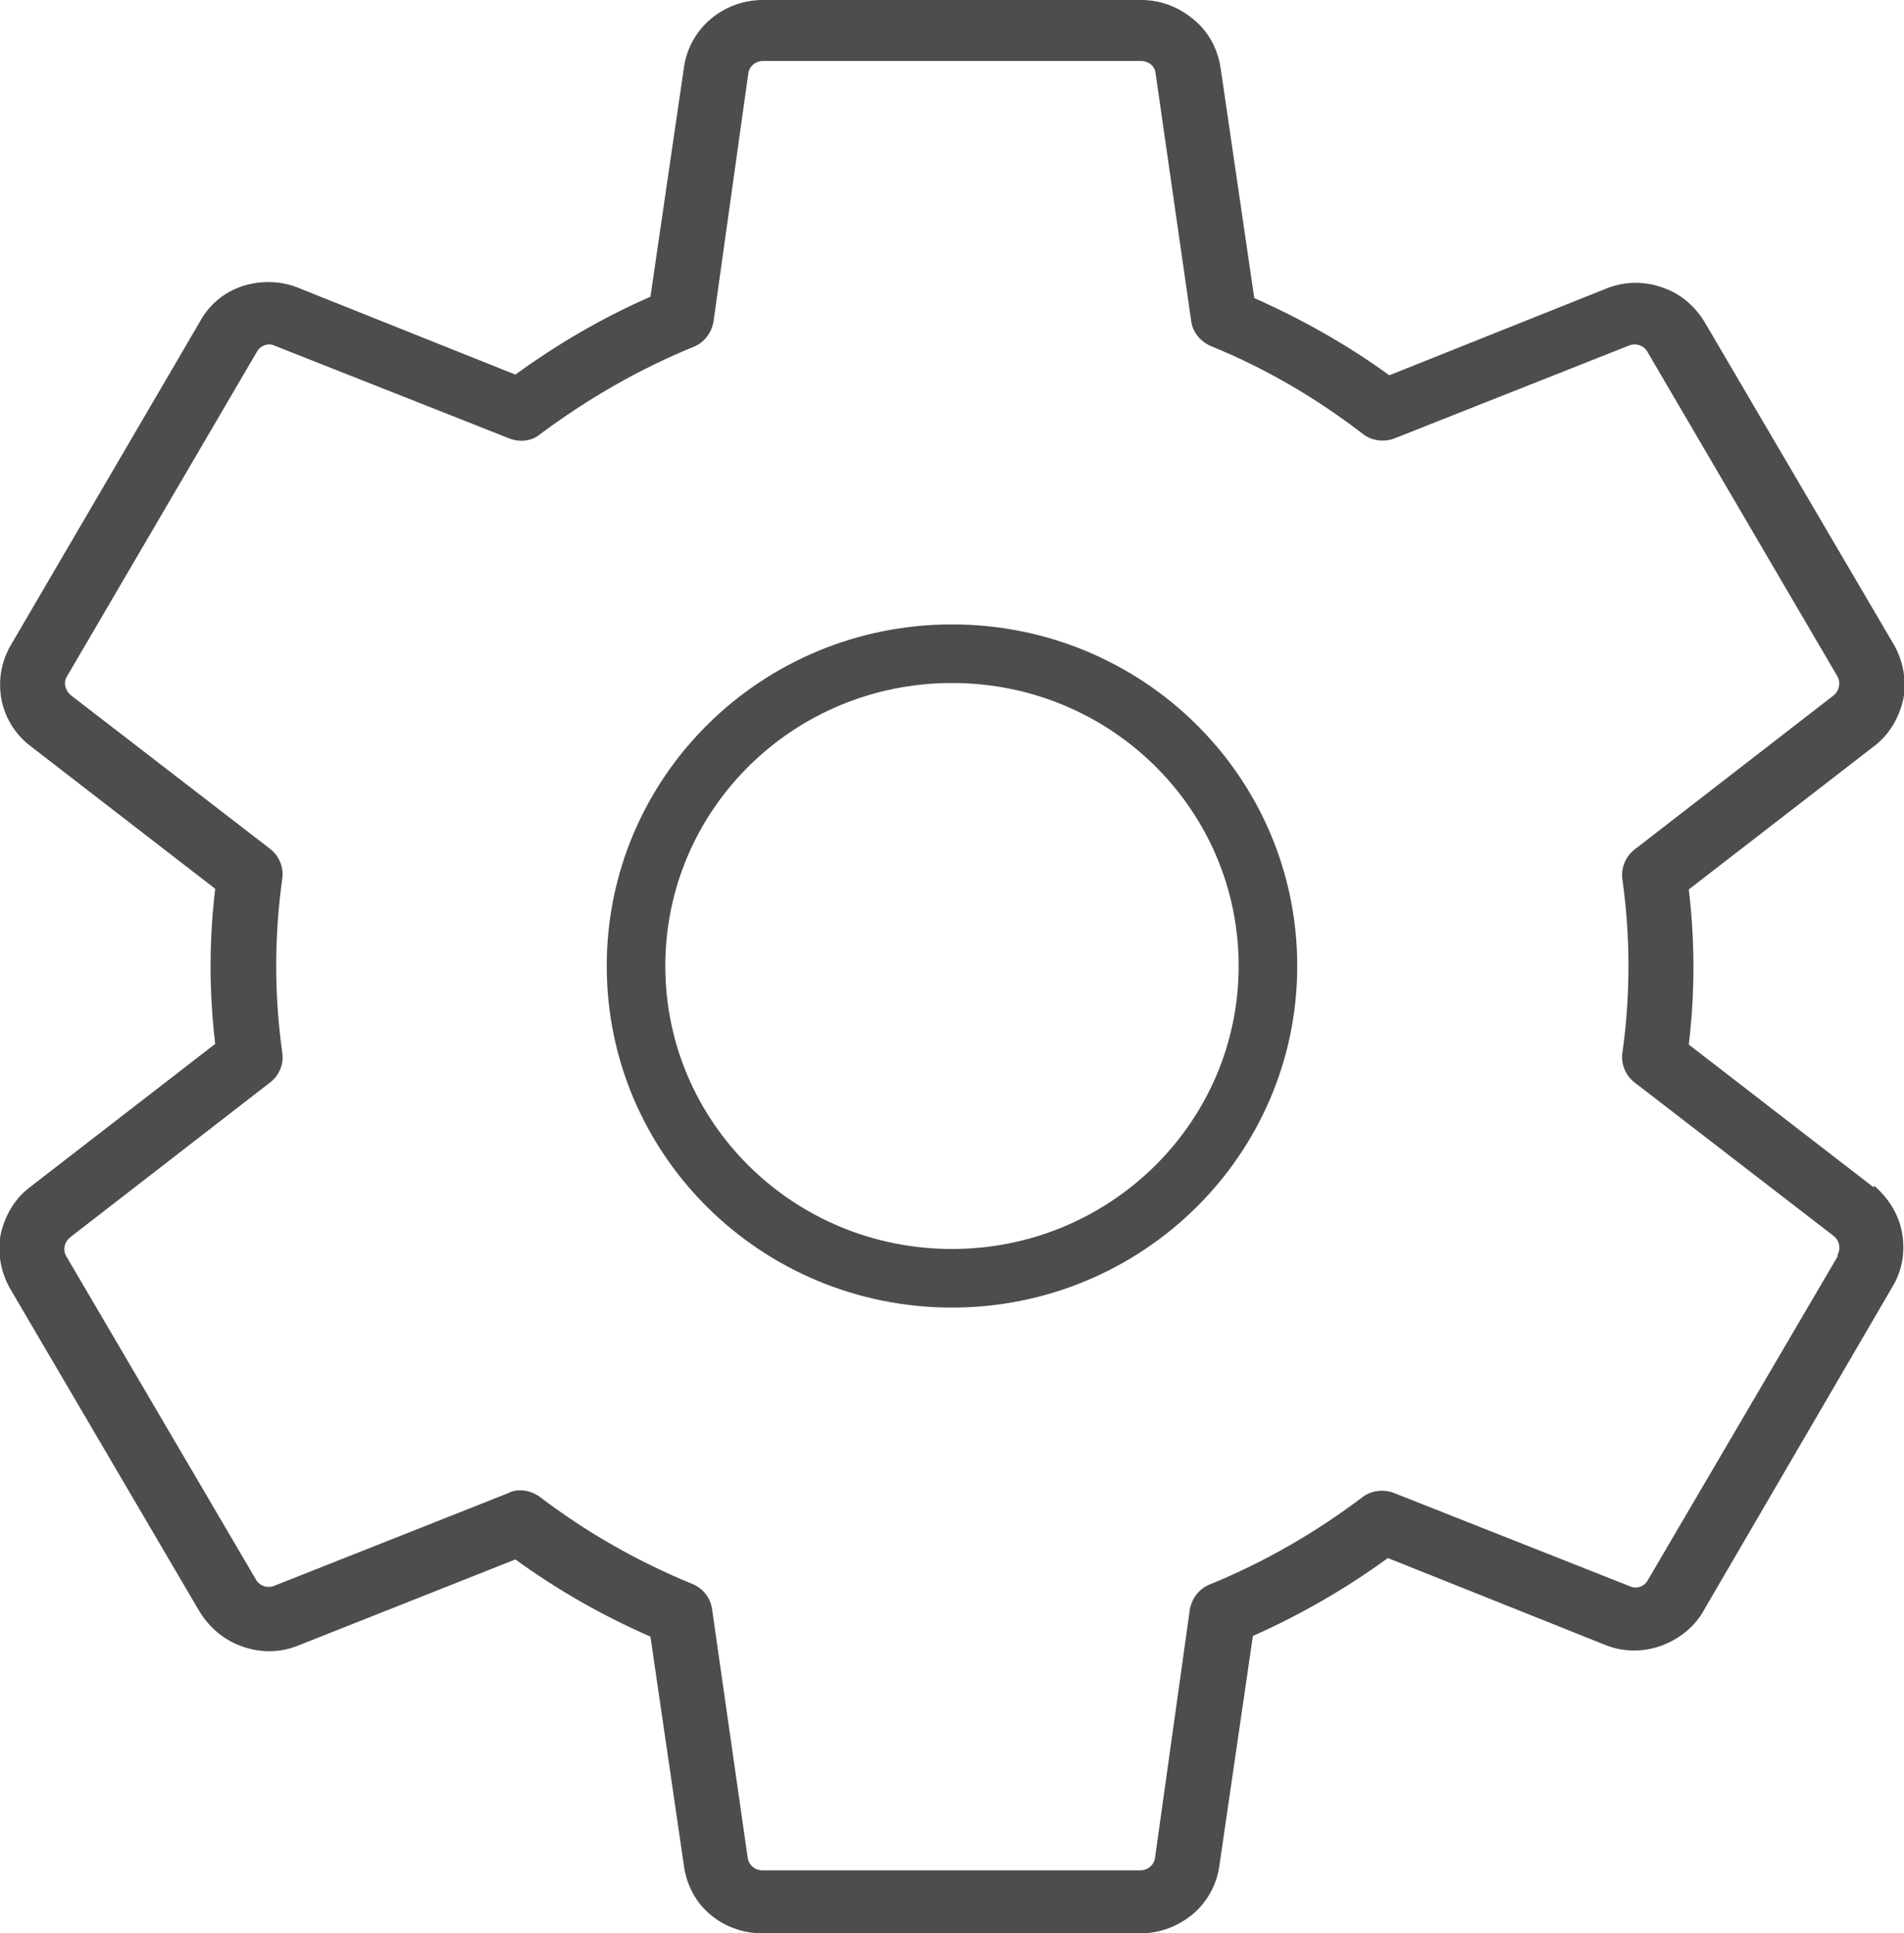 <svg width="65" height="66" viewBox="0 0 65 66" fill="none" xmlns="http://www.w3.org/2000/svg">
<g clip-path="url(#clip0_1_118)">
<path d="M62.73 42.898L56.249 53.952C56.132 54.16 55.875 54.252 55.664 54.16L47.592 50.968C47.241 50.83 46.82 50.876 46.516 51.107C44.924 52.31 43.169 53.327 41.298 54.09C40.947 54.229 40.689 54.553 40.619 54.946L39.426 63.456C39.379 63.688 39.169 63.849 38.934 63.849H26.019C25.785 63.849 25.574 63.688 25.527 63.433L24.311 54.946C24.264 54.576 24.03 54.252 23.679 54.09C21.807 53.327 20.052 52.333 18.438 51.107C18.25 50.968 18.017 50.876 17.759 50.876C17.619 50.876 17.478 50.899 17.361 50.968L9.359 54.137C9.125 54.229 8.844 54.137 8.727 53.905L2.27 42.898C2.129 42.666 2.199 42.389 2.41 42.227L9.219 36.954C9.523 36.723 9.687 36.353 9.64 35.96C9.5 34.966 9.429 33.971 9.429 32.977C9.429 31.983 9.5 30.965 9.64 29.971C9.687 29.601 9.523 29.207 9.219 28.976L2.41 23.727C2.223 23.565 2.153 23.287 2.293 23.079L8.774 12.002C8.891 11.794 9.149 11.701 9.359 11.794L17.432 14.985C17.783 15.101 18.157 15.055 18.438 14.823C20.052 13.621 21.807 12.603 23.679 11.84C24.03 11.701 24.287 11.378 24.357 10.985L25.551 2.474C25.598 2.243 25.808 2.081 26.042 2.081H38.958C39.192 2.081 39.426 2.243 39.449 2.498L40.666 10.961C40.713 11.332 40.97 11.655 41.344 11.817C43.216 12.58 44.948 13.598 46.539 14.823C46.843 15.055 47.264 15.101 47.615 14.962L55.617 11.794C55.851 11.701 56.132 11.794 56.249 12.025L62.707 23.056C62.847 23.264 62.801 23.565 62.613 23.727L55.804 28.999C55.5 29.231 55.337 29.624 55.383 29.994C55.524 30.988 55.594 31.983 55.594 32.977C55.594 33.971 55.524 34.989 55.383 35.96C55.337 36.33 55.5 36.723 55.804 36.954L62.613 42.204C62.801 42.366 62.847 42.62 62.73 42.851V42.898ZM63.971 40.539L57.653 35.659C57.864 33.902 57.864 32.121 57.653 30.364L63.994 25.461C64.509 25.068 64.836 24.49 64.977 23.865C65.094 23.241 64.977 22.594 64.672 22.038L58.215 11.031C57.887 10.476 57.396 10.036 56.787 9.828C56.179 9.597 55.5 9.597 54.892 9.828L47.428 12.812C46.001 11.771 44.433 10.892 42.819 10.175L41.672 2.336C41.578 1.688 41.274 1.11 40.783 0.694C40.245 0.231 39.613 0 38.958 0H26.042C25.387 0 24.755 0.231 24.264 0.648C23.773 1.064 23.445 1.642 23.351 2.289L22.205 10.129C20.567 10.846 19.023 11.748 17.595 12.788L10.131 9.805C9.523 9.574 8.844 9.574 8.236 9.782C7.628 9.99 7.113 10.43 6.809 11.008L0.374 22.015C0.047 22.57 -0.07 23.218 0.047 23.865C0.164 24.49 0.515 25.068 1.03 25.461L7.347 30.341C7.136 32.098 7.136 33.879 7.347 35.636L1.006 40.539C0.491 40.932 0.164 41.51 0.023 42.135C-0.094 42.759 0.023 43.406 0.328 43.962L6.785 54.969C7.113 55.524 7.604 55.964 8.236 56.195C8.868 56.426 9.523 56.426 10.131 56.195L17.595 53.235C19.023 54.275 20.567 55.154 22.205 55.871L23.351 63.711C23.445 64.358 23.749 64.936 24.241 65.353C24.732 65.769 25.364 66 26.019 66H38.934C39.59 66 40.198 65.769 40.713 65.353C41.204 64.936 41.532 64.358 41.625 63.711L42.772 55.848C44.386 55.131 45.954 54.229 47.381 53.188L54.845 56.172C55.454 56.403 56.109 56.403 56.74 56.172C57.349 55.94 57.864 55.524 58.168 54.969L64.626 43.892C64.953 43.337 65.047 42.69 64.93 42.065C64.813 41.441 64.462 40.886 63.971 40.469V40.539Z" fill="#4D4D4F"/>
<path d="M32.5 43.638C38.443 43.638 43.286 38.874 43.286 32.977C43.286 27.08 38.467 22.316 32.5 22.316C26.534 22.316 21.713 27.08 21.713 32.977C21.713 38.874 26.534 43.638 32.5 43.638Z" stroke="#4D4D4F" stroke-width="2" stroke-miterlimit="10"/>
</g>
<defs>
<clipPath id="clip0_1_118">
<rect width="65" height="66" fill="white"/>
</clipPath>
</defs>
</svg>
